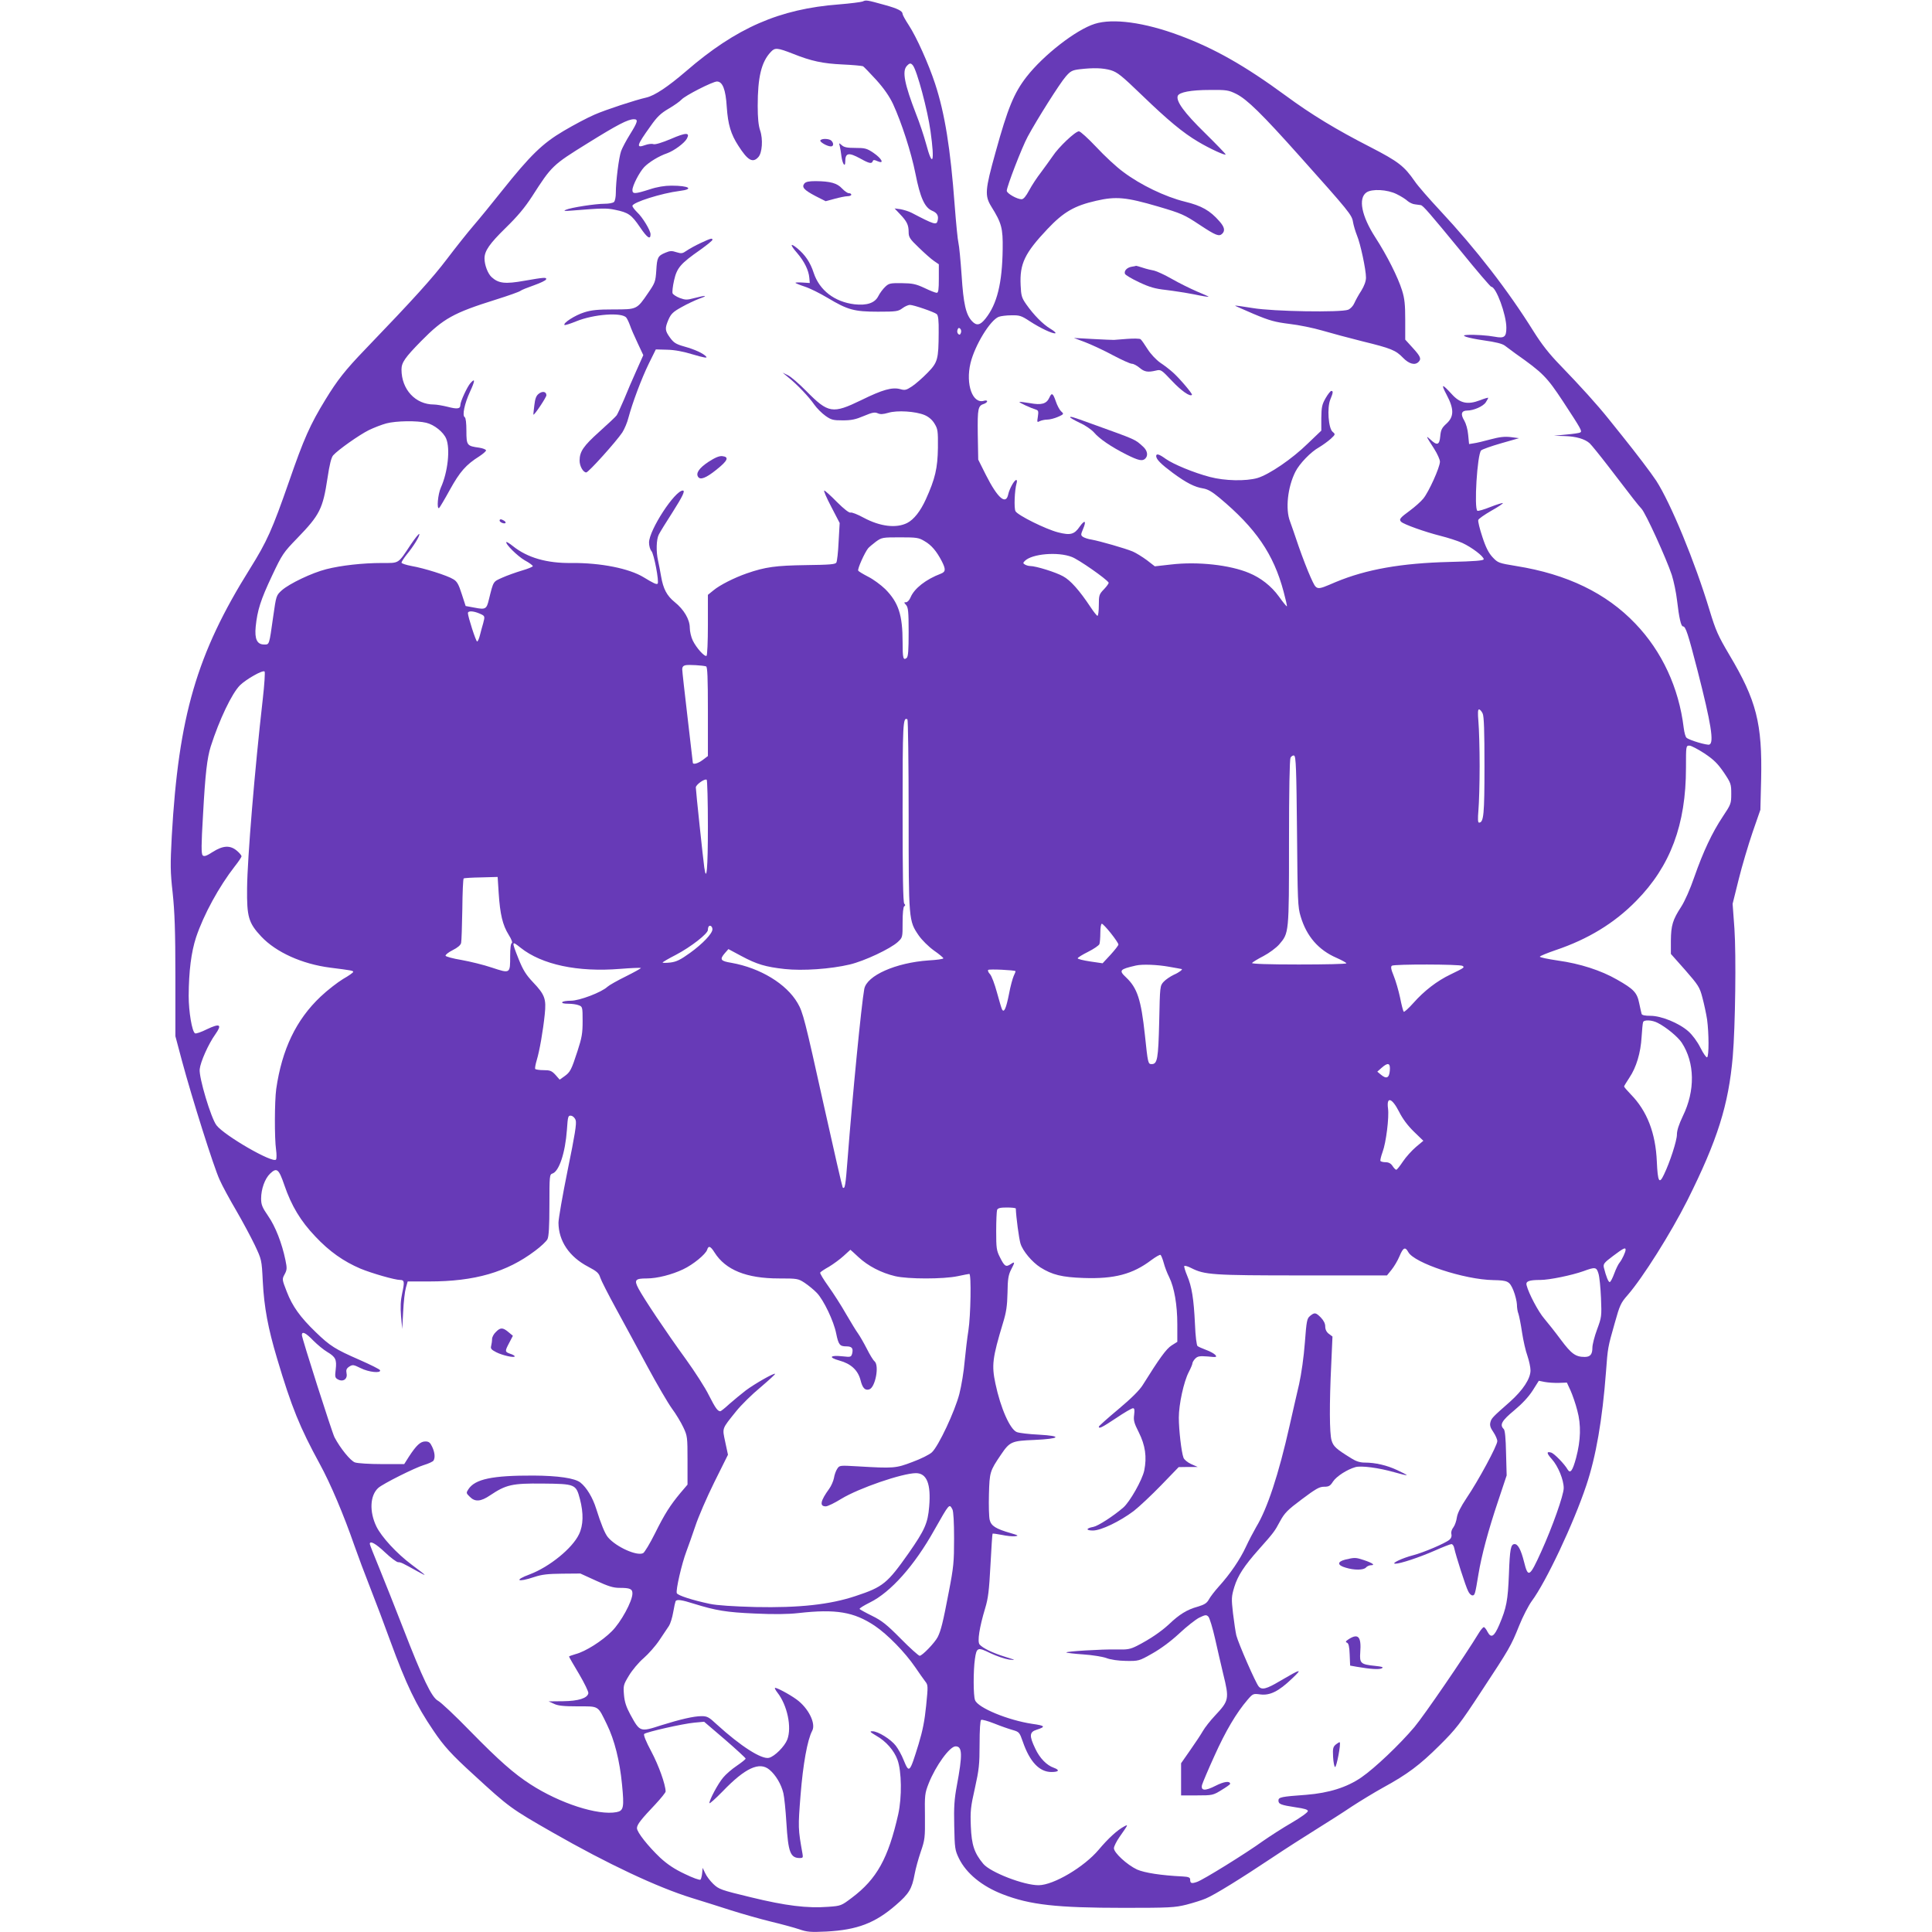 <?xml version="1.0" standalone="no"?>
<!DOCTYPE svg PUBLIC "-//W3C//DTD SVG 20010904//EN"
 "http://www.w3.org/TR/2001/REC-SVG-20010904/DTD/svg10.dtd">
<svg version="1.0" xmlns="http://www.w3.org/2000/svg"
 width="1280pt" height="1280pt" viewBox="0 0 1280 1280"
 preserveAspectRatio="xMidYMid meet">
<g transform="translate(0,1280) scale(0.1,-0.1)"
fill="#673ab7" stroke="none">
<path d="M5715 12790 c-11 -4 -81 -13 -155 -19 -396 -30 -682 -155 -1015 -443
-120 -103 -207 -161 -262 -174 -75 -17 -267 -80 -343 -113 -47 -20 -139 -69
-205 -108 -141 -83 -221 -161 -410 -398 -65 -82 -150 -186 -188 -230 -37 -43
-116 -142 -175 -220 -97 -128 -219 -263 -543 -600 -132 -137 -185 -205 -262
-331 -103 -168 -144 -261 -242 -544 -112 -321 -146 -397 -259 -578 -353 -564
-473 -977 -518 -1772 -10 -191 -10 -233 6 -376 13 -124 18 -248 18 -555 l0
-394 44 -165 c66 -245 211 -705 249 -786 17 -39 67 -131 110 -204 43 -74 98
-177 123 -229 45 -96 46 -96 53 -241 9 -173 35 -310 94 -508 97 -326 151 -458
284 -702 70 -128 158 -335 229 -540 22 -63 69 -189 105 -280 36 -91 95 -248
132 -350 107 -292 171 -426 286 -595 69 -103 122 -161 266 -292 236 -217 247
-225 525 -384 364 -208 693 -363 923 -434 66 -20 182 -57 257 -81 76 -24 195
-58 265 -75 71 -17 155 -40 188 -51 52 -18 74 -20 180 -15 205 11 323 56 461
176 87 75 106 107 124 206 6 33 24 99 40 146 28 81 29 94 28 235 -2 141 -1
153 25 219 46 116 139 245 178 245 45 0 47 -53 8 -262 -16 -86 -20 -139 -17
-265 3 -149 5 -161 31 -215 49 -100 153 -185 290 -238 180 -70 356 -90 803
-90 304 0 337 2 414 21 46 12 104 30 129 41 58 24 235 134 436 268 88 59 221
144 295 190 74 46 181 114 237 152 57 37 149 93 205 124 163 89 244 150 374
279 110 109 137 144 276 356 189 287 198 302 253 439 24 60 62 133 83 162 94
126 277 513 362 768 64 191 106 434 130 750 12 163 12 162 58 324 33 118 40
134 85 185 101 116 286 410 396 628 200 400 273 632 301 953 17 201 23 672 11
848 l-12 164 40 161 c22 89 64 230 92 312 l52 150 5 202 c8 370 -31 523 -211
825 -75 127 -90 161 -131 296 -97 321 -257 708 -353 857 -35 53 -133 182 -223
294 -16 20 -58 72 -93 116 -77 96 -183 213 -320 355 -74 76 -123 139 -177 225
-169 271 -382 546 -619 800 -72 77 -148 164 -168 194 -70 101 -109 131 -293
226 -227 116 -393 217 -560 340 -274 201 -476 315 -705 400 -233 87 -442 115
-562 77 -124 -39 -340 -207 -452 -351 -83 -107 -124 -206 -205 -499 -70 -251
-73 -288 -28 -361 68 -109 77 -143 75 -281 -3 -226 -37 -365 -114 -461 -35
-44 -59 -49 -89 -17 -41 44 -57 115 -69 303 -7 99 -16 196 -21 215 -5 19 -16
132 -25 250 -28 376 -65 608 -130 806 -43 131 -123 309 -174 387 -23 35 -41
68 -41 74 0 20 -31 36 -118 60 -119 33 -124 34 -147 23z m-462 -346 c122 -49
199 -65 327 -71 69 -3 131 -9 138 -12 6 -4 46 -45 88 -91 52 -58 87 -109 111
-160 56 -122 120 -319 148 -460 31 -158 61 -225 110 -246 34 -14 45 -34 37
-66 -7 -31 -23 -26 -172 52 -19 10 -53 20 -74 24 l-39 5 35 -37 c46 -48 58
-72 58 -119 0 -34 7 -46 68 -104 37 -36 82 -76 100 -88 l32 -22 0 -95 c0 -73
-3 -94 -14 -94 -8 0 -44 14 -81 32 -58 27 -80 31 -150 32 -76 1 -86 -1 -110
-24 -15 -14 -36 -42 -46 -62 -23 -46 -76 -63 -158 -54 -132 16 -232 93 -270
208 -23 71 -57 120 -109 163 -49 40 -49 24 -1 -31 48 -56 77 -115 81 -165 l3
-34 -47 3 c-27 2 -48 1 -48 -2 0 -2 28 -14 62 -25 34 -11 102 -45 152 -75 132
-79 175 -91 333 -91 121 0 134 2 162 23 16 12 39 22 49 22 25 0 161 -47 178
-61 10 -9 14 -40 13 -123 -1 -177 -6 -197 -75 -267 -32 -33 -78 -73 -102 -89
-38 -25 -47 -27 -78 -18 -53 14 -116 -3 -258 -73 -190 -92 -218 -88 -364 60
-48 49 -103 96 -122 105 l-35 17 40 -33 c57 -46 135 -128 170 -179 17 -24 50
-57 74 -74 38 -27 51 -30 115 -30 56 0 85 6 139 29 55 23 72 27 92 18 17 -8
35 -7 70 3 58 18 182 10 241 -15 26 -11 50 -31 65 -56 22 -36 24 -48 23 -160
-2 -136 -18 -205 -80 -342 -36 -79 -79 -134 -124 -157 -72 -36 -178 -24 -288
35 -40 22 -79 37 -86 34 -9 -4 -44 23 -91 70 -41 42 -79 76 -84 76 -6 0 15
-48 46 -107 l56 -108 -7 -124 c-3 -68 -10 -130 -15 -138 -6 -12 -44 -15 -202
-17 -200 -3 -268 -12 -392 -55 -83 -29 -178 -77 -220 -112 l-37 -30 0 -199 c0
-112 -4 -201 -9 -205 -13 -8 -67 52 -91 101 -11 22 -20 61 -20 85 0 55 -39
121 -100 170 -52 42 -76 88 -90 170 -6 35 -15 82 -20 104 -14 59 -12 142 5
174 8 16 48 81 90 146 68 107 86 145 69 145 -53 0 -223 -261 -224 -344 0 -22
7 -47 16 -57 17 -19 52 -204 41 -216 -7 -7 -28 3 -92 42 -96 59 -287 97 -480
95 -162 -2 -291 35 -387 112 -21 17 -41 29 -43 27 -10 -11 74 -94 121 -121 30
-16 54 -34 54 -39 0 -4 -33 -18 -72 -29 -40 -12 -99 -33 -130 -47 -62 -28 -58
-20 -89 -145 -15 -64 -23 -68 -94 -54 l-60 11 -26 80 c-20 63 -31 83 -55 97
-39 25 -195 74 -277 88 -37 7 -67 17 -67 22 0 6 15 29 33 52 47 57 89 125 85
138 -2 5 -27 -26 -56 -69 -87 -131 -75 -123 -191 -123 -128 0 -271 -16 -369
-41 -95 -24 -244 -95 -295 -140 -37 -34 -37 -34 -57 -174 -27 -192 -25 -185
-60 -185 -47 0 -64 36 -56 118 11 109 33 178 108 337 68 144 75 154 168 250
149 154 169 194 200 399 13 88 25 135 37 149 33 37 172 135 236 167 35 17 87
37 117 45 65 17 203 19 264 4 54 -13 114 -62 132 -105 28 -67 11 -222 -35
-324 -20 -44 -29 -146 -12 -136 4 3 37 58 72 122 66 119 106 165 195 221 24
16 44 33 44 39 0 6 -20 14 -45 18 -81 11 -85 15 -85 111 0 51 -4 87 -11 91
-18 11 -2 88 35 169 34 73 35 93 3 57 -21 -23 -67 -122 -67 -145 0 -26 -20
-29 -85 -12 -33 8 -73 15 -90 15 -123 0 -215 100 -215 232 0 46 23 79 131 189
147 149 213 186 494 274 83 26 156 52 163 58 7 6 47 22 90 37 42 15 78 32 80
39 5 15 -11 14 -143 -9 -128 -23 -172 -18 -218 24 -25 23 -47 80 -47 124 0 50
34 98 139 201 80 78 127 134 177 211 129 201 135 207 364 349 201 125 270 161
310 161 30 0 25 -18 -26 -100 -25 -40 -52 -91 -59 -111 -15 -42 -35 -201 -35
-277 0 -26 -5 -53 -12 -60 -7 -7 -35 -12 -63 -12 -60 0 -223 -25 -256 -40 -19
-8 -9 -9 41 -5 199 16 228 17 285 5 89 -18 109 -33 165 -115 48 -71 70 -86 70
-47 0 25 -53 113 -89 146 -17 17 -31 35 -31 42 0 23 193 84 313 99 98 12 63
35 -55 35 -44 0 -94 -8 -145 -25 -97 -31 -113 -31 -113 -4 0 29 46 118 78 152
32 33 97 73 153 92 46 17 114 67 130 97 22 41 -6 41 -105 -2 -59 -25 -105 -39
-117 -35 -10 4 -35 1 -54 -6 -63 -23 -58 -4 34 124 44 63 68 86 121 117 36 21
74 48 85 60 24 27 207 120 235 120 37 0 58 -52 65 -169 8 -116 27 -180 77
-257 62 -97 95 -116 132 -75 26 28 32 119 12 177 -11 33 -16 82 -16 163 0 189
24 290 86 356 28 31 44 29 147 -11z m795 -77 c27 -33 98 -297 117 -437 29
-208 14 -247 -30 -81 -14 51 -43 139 -66 196 -76 197 -93 282 -62 317 19 21
27 22 41 5z m1311 -32 c45 -14 71 -35 207 -166 172 -166 272 -249 372 -308 77
-46 182 -94 182 -84 0 4 -62 68 -138 143 -136 133 -192 210 -179 245 10 24 87
39 212 39 111 1 124 -1 175 -26 72 -36 170 -132 420 -412 328 -367 347 -390
354 -437 4 -23 16 -63 26 -88 23 -54 60 -227 60 -280 0 -24 -11 -54 -31 -87
-18 -27 -38 -64 -46 -82 -8 -19 -25 -37 -41 -44 -48 -19 -497 -12 -632 11 -63
10 -116 18 -118 16 -1 -1 55 -25 124 -55 107 -45 142 -54 237 -66 62 -7 159
-27 217 -44 58 -17 177 -49 265 -71 192 -47 222 -59 271 -110 39 -40 78 -51
102 -27 20 20 14 36 -38 93 l-50 55 0 129 c0 103 -4 143 -21 197 -27 87 -100
232 -177 351 -91 141 -115 259 -59 298 36 25 138 20 200 -11 29 -14 62 -35 73
-46 12 -10 34 -21 50 -22 16 -2 33 -4 37 -5 15 -2 61 -56 264 -303 106 -131
198 -238 203 -238 32 0 100 -185 100 -271 0 -61 -13 -72 -76 -60 -48 9 -135
15 -183 12 -54 -2 -1 -20 109 -36 79 -11 123 -22 140 -35 14 -11 45 -34 70
-52 182 -128 208 -155 315 -317 122 -186 128 -198 115 -206 -6 -4 -47 -10 -93
-14 l-82 -8 70 -2 c76 -2 135 -19 167 -48 11 -10 67 -79 124 -153 169 -221
195 -254 219 -280 28 -29 165 -331 201 -439 13 -41 29 -117 35 -170 13 -112
26 -171 39 -171 18 0 33 -46 97 -294 90 -352 110 -477 78 -489 -14 -6 -131 28
-151 45 -7 5 -15 34 -19 66 -32 265 -144 507 -321 691 -192 201 -451 327 -789
381 -116 19 -121 21 -156 58 -26 28 -45 64 -68 135 -18 54 -30 104 -27 112 2
8 41 35 86 61 45 25 79 48 77 51 -3 2 -40 -9 -83 -26 -42 -17 -81 -28 -86 -25
-23 14 -1 375 25 400 7 7 66 28 132 47 l119 34 -54 7 c-42 5 -75 1 -135 -15
-44 -12 -94 -24 -111 -26 l-31 -5 -6 61 c-3 36 -14 74 -26 95 -26 42 -19 66
20 66 42 0 106 28 123 55 9 14 16 27 16 29 0 3 -25 -4 -55 -16 -82 -31 -132
-20 -187 41 -65 71 -73 70 -34 -4 50 -94 50 -145 0 -191 -31 -28 -38 -41 -42
-84 -5 -59 -21 -64 -65 -22 -33 30 -31 25 25 -62 21 -33 38 -71 38 -85 -1 -39
-74 -200 -110 -244 -17 -21 -57 -56 -88 -79 -67 -49 -75 -59 -59 -75 17 -17
157 -67 260 -93 48 -12 114 -33 145 -47 63 -29 142 -89 142 -108 0 -9 -56 -14
-227 -18 -319 -8 -551 -49 -753 -133 -134 -57 -125 -59 -167 32 -20 44 -55
135 -79 204 -23 69 -49 143 -57 165 -32 81 -16 228 35 329 27 54 103 133 158
163 25 15 59 40 77 56 31 29 31 30 12 46 -28 23 -38 160 -15 215 18 44 20 56
6 56 -5 0 -22 -21 -37 -47 -24 -42 -28 -59 -29 -132 l0 -84 -90 -86 c-104
-102 -256 -205 -333 -228 -77 -22 -217 -19 -315 7 -107 28 -242 84 -293 120
-44 32 -63 37 -63 18 1 -22 32 -53 110 -111 91 -67 145 -94 201 -103 31 -5 60
-22 108 -62 241 -201 359 -373 425 -621 14 -52 24 -96 22 -98 -2 -2 -26 27
-53 65 -50 69 -120 124 -198 156 -126 53 -340 77 -517 56 l-107 -12 -53 41
c-30 22 -72 48 -93 57 -50 21 -218 69 -273 79 -22 3 -48 12 -57 18 -15 11 -15
15 0 51 24 56 13 65 -21 18 -36 -53 -62 -60 -144 -39 -82 21 -267 113 -282
140 -11 20 -6 140 7 185 4 12 3 22 -2 22 -13 0 -45 -58 -53 -94 -15 -75 -70
-27 -148 127 l-51 102 -3 167 c-2 174 1 190 43 203 10 4 19 11 19 16 0 6 -9 7
-20 4 -76 -24 -124 108 -90 250 29 118 130 284 187 306 13 5 51 10 83 10 54 1
66 -2 122 -39 72 -47 154 -85 170 -80 6 2 -9 16 -33 30 -50 30 -110 91 -160
162 -30 43 -34 57 -37 126 -7 143 27 213 178 373 107 113 178 154 323 187 131
30 197 24 409 -38 156 -46 174 -54 275 -121 109 -72 130 -80 151 -59 20 20 14
45 -19 82 -62 71 -118 103 -229 130 -130 32 -294 111 -407 196 -46 33 -126
108 -180 166 -54 57 -105 104 -115 104 -24 0 -135 -105 -174 -165 -19 -27 -54
-76 -78 -108 -25 -32 -60 -85 -77 -117 -22 -41 -38 -60 -51 -60 -30 0 -98 39
-98 56 0 27 100 287 139 359 61 113 213 354 252 398 31 36 43 42 90 48 95 11
154 9 208 -6z m-993 -1741 c-5 -13 -10 -14 -18 -6 -6 6 -8 18 -4 28 5 13 10
14 18 6 6 -6 8 -18 4 -28z m-241 -1379 c46 -26 80 -67 114 -132 28 -55 27 -71
-6 -84 -98 -37 -175 -97 -200 -156 -7 -18 -21 -33 -30 -33 -15 0 -15 -1 0 -18
14 -16 17 -44 17 -179 0 -122 -3 -163 -13 -172 -23 -18 -27 -2 -27 104 0 181
-27 263 -115 352 -29 28 -79 65 -113 82 -33 17 -63 35 -66 40 -7 10 43 121 66
149 7 8 31 28 52 44 38 27 43 28 159 28 110 0 124 -2 162 -25z m976 -105 c44
-16 229 -145 244 -170 2 -4 -11 -23 -30 -43 -33 -34 -35 -40 -35 -107 0 -38
-4 -70 -9 -70 -4 0 -25 26 -46 58 -73 110 -133 178 -182 204 -48 27 -180 68
-218 68 -11 0 -27 5 -35 10 -13 8 -13 11 0 24 47 47 219 62 311 26z m-3926
-374 c39 -17 39 -17 26 -66 -6 -19 -15 -54 -21 -77 -6 -24 -14 -43 -19 -43 -8
0 -61 165 -61 188 0 16 34 15 75 -2z m1503 -351 c9 -3 12 -72 12 -299 l0 -295
-33 -25 c-33 -25 -67 -34 -67 -18 0 4 -16 139 -35 301 -19 161 -35 304 -35
316 0 17 7 25 23 28 22 4 111 -1 135 -8z m-2937 -216 c-54 -474 -102 -1053
-104 -1254 -2 -189 9 -229 94 -320 98 -104 270 -182 457 -206 143 -18 152 -20
152 -28 0 -5 -30 -26 -67 -47 -36 -22 -104 -74 -149 -117 -162 -153 -256 -349
-294 -612 -11 -81 -12 -326 -1 -402 4 -29 4 -58 0 -65 -18 -29 -342 158 -395
227 -36 47 -117 317 -111 371 5 49 58 168 104 232 46 65 30 74 -56 33 -38 -19
-73 -31 -79 -27 -20 12 -42 144 -42 248 1 165 17 290 49 388 51 152 152 336
257 471 24 30 44 60 44 66 0 6 -14 23 -31 37 -44 37 -91 35 -159 -8 -43 -28
-58 -32 -67 -23 -10 10 -10 66 2 267 15 276 27 376 51 454 57 178 140 352 194
406 41 40 151 103 163 91 4 -4 -1 -86 -12 -182z m8082 -96 c9 -20 12 -117 12
-348 0 -320 -5 -375 -36 -375 -8 0 -9 23 -4 83 4 45 8 177 8 292 0 116 -4 247
-8 293 -5 59 -4 82 4 82 6 0 17 -12 24 -27z m-3803 -671 c0 -700 0 -702 67
-800 21 -30 64 -73 100 -99 35 -24 63 -48 63 -52 0 -5 -44 -11 -98 -14 -217
-15 -409 -100 -426 -189 -19 -103 -79 -717 -110 -1121 -14 -183 -18 -208 -33
-194 -3 4 -59 247 -124 540 -127 573 -139 621 -175 682 -74 127 -247 232 -438
266 -73 12 -80 22 -43 65 l23 26 84 -45 c104 -56 162 -73 289 -87 119 -13 305
0 431 30 97 23 269 104 318 149 32 30 32 30 32 130 0 61 4 102 11 107 8 4 8 9
0 17 -8 8 -11 191 -11 607 0 590 2 632 32 614 4 -3 8 -287 8 -632z m5273 406
c63 -42 88 -68 128 -126 47 -70 49 -77 49 -141 0 -65 -2 -70 -56 -151 -71
-107 -129 -230 -189 -401 -27 -79 -63 -160 -87 -197 -56 -86 -67 -123 -68
-224 l0 -88 95 -107 c87 -100 96 -113 114 -183 11 -41 25 -106 31 -145 12 -90
13 -242 0 -250 -5 -3 -25 25 -44 63 -21 42 -53 85 -80 109 -62 55 -180 103
-251 103 -36 0 -57 4 -59 13 -2 6 -9 39 -16 71 -14 70 -36 93 -147 156 -106
61 -246 106 -391 126 -67 10 -121 21 -120 26 2 5 49 24 104 43 214 72 389 178
534 326 227 230 330 506 330 882 0 146 0 147 23 147 12 0 57 -24 100 -52z
m-2700 -516 c4 -459 5 -502 24 -563 39 -132 118 -223 238 -275 36 -16 65 -32
65 -36 0 -5 -142 -8 -316 -8 -200 0 -313 4 -309 10 3 5 37 26 76 46 38 20 85
55 104 77 65 76 65 72 65 674 0 349 4 551 10 563 6 11 17 17 24 14 12 -5 15
-90 19 -502z m-3903 33 c0 -280 -9 -378 -24 -272 -8 58 -56 508 -56 530 0 18
58 60 72 51 4 -3 8 -142 8 -309z m-1386 -443 c9 -139 26 -211 66 -275 19 -30
27 -53 21 -55 -7 -2 -11 -35 -11 -85 0 -118 1 -118 -120 -78 -56 19 -147 41
-203 51 -55 9 -103 22 -105 28 -2 6 19 23 47 37 32 16 53 33 56 48 3 12 6 112
8 222 1 110 5 202 9 205 4 3 56 6 116 7 l109 3 7 -108z m4055 -264 c28 -35 50
-68 51 -75 0 -7 -24 -37 -52 -68 l-53 -57 -82 12 c-46 7 -83 16 -83 21 0 5 31
24 69 43 38 19 71 42 75 51 3 9 6 43 6 76 0 32 4 59 10 59 5 0 32 -28 59 -62z
m-2639 25 c0 -28 -65 -96 -148 -156 -64 -46 -90 -59 -131 -64 -28 -3 -51 -3
-51 0 0 3 39 26 88 51 99 52 212 140 212 165 0 10 3 21 6 24 10 10 24 -2 24
-20z m-1271 -122 c141 -112 378 -163 660 -140 73 6 135 8 137 6 3 -2 -42 -27
-98 -55 -57 -28 -112 -59 -124 -70 -38 -36 -185 -92 -241 -92 -29 0 -55 -4
-58 -10 -4 -6 11 -10 39 -10 24 0 56 -4 70 -10 25 -9 26 -12 26 -105 0 -81 -5
-110 -34 -199 -41 -126 -48 -139 -87 -167 l-31 -22 -28 32 c-25 27 -36 31 -79
31 -27 0 -52 4 -55 8 -3 5 2 31 10 58 19 63 42 196 53 303 11 104 1 131 -80
216 -45 48 -64 79 -93 151 -48 121 -47 123 13 75z m4296 -126 c44 -8 81 -14
83 -15 12 -1 -16 -23 -51 -38 -23 -11 -53 -31 -67 -46 -25 -27 -25 -29 -30
-264 -6 -248 -12 -282 -50 -282 -24 0 -25 5 -45 195 -25 232 -50 309 -124 379
-50 47 -44 54 64 79 42 10 143 6 220 -8z m1944 6 c16 -10 14 -12 -79 -57 -90
-43 -175 -109 -245 -188 -32 -36 -62 -63 -65 -59 -4 5 -15 46 -24 93 -10 47
-29 112 -42 144 -19 46 -21 62 -12 68 17 11 449 10 467 -1z m-2961 -35 c1 -2
-4 -16 -12 -32 -7 -16 -22 -69 -31 -119 -19 -96 -33 -127 -46 -103 -4 7 -19
58 -34 113 -15 55 -35 109 -46 121 -11 11 -16 24 -12 28 7 7 173 -1 181 -8z
m4255 -343 c57 -29 134 -93 159 -131 87 -133 90 -318 7 -487 -26 -55 -39 -94
-39 -122 0 -40 -47 -185 -86 -265 -31 -66 -41 -49 -47 85 -8 191 -65 337 -173
447 -24 25 -44 48 -44 52 0 3 16 29 35 58 46 68 75 165 81 270 3 47 7 91 10
98 5 17 59 15 97 -5z m-1775 -315 c-4 -50 -22 -59 -59 -28 l-24 20 28 25 c43
38 59 33 55 -17z m61 -273 c23 -46 56 -91 98 -132 l63 -61 -49 -41 c-27 -23
-66 -66 -86 -96 -20 -30 -40 -55 -44 -55 -5 0 -16 11 -25 25 -11 17 -26 25
-46 25 -16 0 -31 4 -34 8 -3 5 4 32 14 60 23 61 44 229 36 288 -11 82 26 71
73 -21z m-5455 -57 c7 -21 -5 -96 -53 -330 -34 -167 -61 -324 -61 -349 1 -121
71 -226 198 -292 57 -30 70 -42 79 -72 6 -19 54 -113 106 -208 51 -94 145
-266 207 -382 62 -115 135 -240 161 -276 27 -36 61 -93 76 -125 27 -57 28 -65
28 -219 l0 -161 -46 -54 c-69 -83 -105 -139 -170 -270 -33 -66 -68 -124 -78
-130 -41 -21 -179 41 -233 105 -20 23 -47 90 -78 189 -23 74 -64 142 -105 174
-37 29 -148 45 -310 46 -273 1 -388 -23 -432 -91 -15 -23 -15 -26 9 -49 35
-36 73 -33 135 9 106 71 146 80 348 78 216 -2 221 -4 247 -102 25 -95 23 -174
-6 -234 -44 -93 -196 -216 -325 -265 -109 -40 -84 -56 29 -18 51 17 91 21 185
22 l120 1 103 -47 c83 -38 115 -48 157 -48 69 0 85 -7 85 -37 0 -51 -76 -191
-137 -251 -64 -64 -174 -134 -240 -151 -24 -7 -43 -14 -43 -16 0 -3 30 -55 66
-115 36 -61 64 -119 62 -128 -6 -33 -66 -52 -168 -53 l-95 -1 35 -16 c26 -13
65 -17 158 -17 143 0 131 7 193 -120 50 -102 85 -241 100 -397 15 -153 11
-175 -37 -184 -123 -23 -374 58 -569 184 -110 71 -208 157 -401 354 -98 101
-194 191 -212 200 -42 22 -101 145 -232 483 -51 132 -122 309 -156 393 -35 85
-64 158 -64 163 0 24 39 3 101 -56 38 -36 77 -65 87 -65 18 0 28 -5 127 -60
71 -39 66 -34 -38 44 -99 74 -199 183 -233 252 -48 99 -43 206 12 256 31 28
245 135 303 152 30 9 58 22 63 29 12 20 9 54 -9 92 -13 28 -22 35 -45 35 -33
0 -60 -26 -109 -101 l-31 -49 -148 0 c-81 0 -161 5 -178 11 -30 10 -99 96
-136 167 -17 34 -216 656 -216 677 0 27 25 16 75 -36 28 -28 69 -62 93 -76 55
-33 64 -50 56 -117 -6 -48 -4 -55 15 -65 34 -19 65 3 57 40 -4 23 -1 32 18 45
23 14 28 13 75 -10 53 -27 136 -36 129 -14 -2 6 -64 37 -137 69 -160 70 -194
91 -289 183 -103 99 -155 172 -192 268 -32 82 -32 83 -14 116 16 30 16 40 5
94 -23 111 -66 222 -114 291 -40 58 -47 76 -47 116 0 64 25 132 59 165 45 43
58 32 95 -76 47 -137 107 -237 205 -340 94 -100 187 -165 299 -213 75 -31 228
-75 263 -75 28 0 30 -12 14 -86 -11 -50 -13 -93 -8 -154 l8 -85 6 115 c3 63
11 134 18 158 l12 42 142 0 c302 0 514 61 702 203 38 28 75 63 82 77 9 18 13
85 13 227 0 193 1 202 20 208 44 14 85 137 96 290 6 90 8 96 28 93 12 -2 25
-14 30 -30z m2916 -585 c2 -58 21 -199 31 -232 15 -49 76 -122 132 -158 78
-49 142 -65 287 -70 203 -7 324 25 447 118 30 22 57 38 62 35 4 -3 14 -27 21
-53 7 -27 23 -69 36 -94 34 -69 54 -184 54 -313 l0 -116 -38 -24 c-35 -22 -81
-86 -191 -262 -21 -34 -75 -88 -161 -160 -72 -60 -130 -112 -130 -116 0 -16
20 -6 115 57 53 36 103 65 111 65 10 0 12 -10 8 -43 -5 -37 -1 -54 31 -117 43
-86 54 -163 36 -252 -13 -63 -96 -209 -139 -246 -66 -57 -167 -122 -198 -128
-50 -9 -52 -24 -3 -24 54 0 178 60 270 129 36 28 118 105 182 171 l116 120 63
1 63 0 -43 19 c-24 11 -46 29 -51 42 -14 37 -31 185 -31 266 0 88 33 239 66
302 13 25 24 51 24 57 0 7 9 22 19 32 16 16 29 18 83 14 57 -6 62 -5 50 10 -8
9 -35 24 -60 33 -26 10 -52 21 -58 26 -6 4 -14 65 -17 145 -8 169 -21 249 -52
322 -13 31 -21 59 -19 63 3 4 23 -1 46 -13 89 -45 138 -49 735 -49 l562 0 30
37 c17 21 41 61 53 90 24 58 38 65 58 28 39 -73 371 -183 564 -186 96 -2 107
-7 133 -69 12 -30 22 -72 23 -92 0 -20 4 -48 10 -62 5 -15 16 -70 24 -124 8
-53 24 -124 36 -156 11 -33 20 -75 20 -95 0 -55 -50 -131 -136 -208 -117 -103
-123 -109 -130 -137 -5 -20 1 -37 20 -64 14 -21 26 -48 26 -60 0 -29 -125
-261 -203 -376 -40 -60 -61 -102 -65 -130 -3 -22 -13 -52 -23 -65 -11 -14 -17
-32 -13 -45 3 -14 -1 -27 -13 -37 -28 -24 -172 -85 -241 -103 -70 -18 -149
-55 -118 -56 33 0 157 41 260 86 54 24 105 44 112 44 8 0 16 -12 19 -28 9 -44
76 -255 92 -284 7 -16 20 -28 28 -28 16 0 18 6 40 140 21 126 64 288 132 490
l55 165 -4 147 c-2 100 -7 151 -15 160 -29 28 -14 55 68 123 53 44 96 90 123
132 l41 65 40 -8 c22 -4 64 -7 93 -6 l53 2 24 -52 c13 -29 34 -89 45 -133 26
-95 23 -197 -8 -314 -23 -85 -38 -106 -56 -77 -21 37 -88 105 -108 112 -34 10
-32 -4 4 -44 41 -46 78 -136 78 -191 0 -46 -75 -258 -149 -421 -77 -170 -87
-176 -114 -67 -20 79 -40 117 -62 117 -26 0 -32 -33 -38 -200 -7 -174 -16
-222 -64 -335 -34 -79 -54 -91 -78 -46 -8 17 -20 31 -24 31 -5 0 -20 -17 -32
-37 -95 -156 -362 -546 -428 -625 -98 -116 -262 -272 -352 -334 -96 -66 -215
-103 -364 -115 -167 -12 -185 -16 -185 -38 0 -24 17 -30 115 -45 57 -8 80 -15
80 -25 0 -8 -48 -43 -107 -77 -59 -34 -144 -89 -190 -121 -115 -83 -396 -257
-437 -271 -37 -13 -46 -10 -46 16 0 13 -11 18 -50 20 -143 7 -252 24 -302 46
-66 31 -153 111 -153 141 0 12 17 46 38 76 58 83 58 83 31 69 -46 -24 -107
-80 -170 -155 -96 -114 -298 -234 -397 -235 -98 -1 -319 85 -367 141 -60 72
-78 125 -83 249 -4 102 -1 130 27 253 27 122 31 156 31 292 0 93 4 156 10 160
6 4 45 -7 88 -24 42 -17 97 -36 122 -43 42 -12 45 -16 66 -76 46 -134 110
-202 190 -202 50 0 57 13 16 28 -47 16 -94 64 -123 127 -41 85 -39 110 9 125
62 20 57 27 -29 39 -160 24 -360 106 -379 157 -12 29 -12 195 -1 272 11 78 18
81 103 39 40 -19 96 -38 123 -42 47 -5 46 -4 -25 18 -84 26 -150 58 -170 82
-16 19 -1 114 37 240 20 66 26 116 35 285 6 113 12 207 14 209 2 2 30 -2 61
-8 32 -7 72 -11 88 -9 26 3 22 6 -30 21 -97 28 -128 47 -138 87 -5 19 -7 96
-5 170 4 147 6 154 80 263 58 86 71 91 220 97 173 8 190 26 31 35 -65 3 -131
11 -146 17 -45 17 -108 159 -142 321 -26 122 -20 170 50 402 22 71 28 113 30
200 1 90 6 118 23 152 28 53 27 57 -3 37 -31 -20 -40 -14 -70 46 -23 45 -25
61 -25 174 0 68 3 131 6 140 5 12 21 16 65 16 32 0 59 -3 59 -7z m-1996 -291
c73 -116 212 -172 426 -172 122 0 128 -1 171 -29 24 -16 61 -46 81 -67 45 -47
112 -187 128 -269 15 -74 24 -85 66 -85 38 0 48 -12 40 -47 -7 -24 -9 -25 -64
-19 -84 9 -96 -7 -21 -28 77 -21 123 -64 140 -129 13 -53 30 -71 58 -62 40 12
68 158 35 186 -9 7 -32 45 -51 83 -20 39 -46 84 -58 101 -12 16 -48 75 -80
130 -31 55 -84 137 -116 182 -33 46 -58 87 -55 92 3 5 30 23 59 39 28 17 72
49 96 71 25 23 45 41 45 41 1 0 26 -23 55 -50 63 -58 149 -103 242 -125 85
-20 320 -20 414 0 38 8 73 15 77 15 14 0 9 -279 -6 -374 -8 -50 -19 -143 -25
-206 -5 -63 -21 -160 -35 -215 -30 -116 -138 -346 -182 -387 -16 -15 -74 -44
-129 -64 -110 -42 -124 -43 -361 -29 -121 7 -122 7 -137 -16 -9 -13 -19 -41
-22 -62 -4 -20 -18 -52 -31 -70 -59 -81 -66 -117 -23 -117 12 0 58 22 103 50
117 71 402 169 494 170 72 0 101 -71 88 -222 -9 -110 -30 -156 -136 -308 -141
-200 -169 -224 -351 -284 -170 -57 -375 -79 -664 -73 -146 4 -256 11 -302 21
-114 24 -214 56 -219 71 -8 19 33 196 63 275 14 36 40 112 60 170 19 58 75
188 125 289 l91 183 -18 84 c-20 96 -25 83 73 205 33 41 105 112 161 158 55
47 99 87 96 89 -7 7 -135 -66 -194 -110 -30 -23 -78 -63 -108 -89 -29 -27 -57
-49 -61 -49 -18 1 -32 21 -75 105 -24 50 -94 158 -153 240 -133 183 -280 404
-314 468 -30 57 -22 67 55 67 69 0 166 25 240 60 68 32 150 100 160 130 9 29
22 25 49 -18z m6036 18 c0 -15 -23 -64 -39 -84 -9 -10 -25 -43 -36 -73 -11
-30 -24 -56 -30 -57 -9 -1 -24 36 -39 96 -5 24 1 32 61 77 68 51 83 59 83 41z
m-180 -157 c7 -21 14 -94 17 -163 5 -121 4 -127 -26 -208 -17 -46 -31 -100
-31 -121 0 -44 -14 -61 -51 -61 -60 0 -88 20 -158 114 -37 50 -87 113 -110
140 -39 45 -103 166 -117 221 -7 26 15 35 91 35 60 0 209 31 285 58 79 29 87
28 100 -15z m-4280 -1563 c7 -13 11 -88 11 -193 0 -156 -3 -189 -35 -354 -39
-205 -52 -255 -73 -298 -19 -38 -103 -125 -120 -125 -7 0 -64 51 -126 114 -93
94 -125 119 -190 151 -43 21 -80 42 -82 45 -3 4 28 23 68 43 138 68 295 244
427 480 101 178 99 176 120 137z m-1713 -625 c145 -45 216 -57 403 -65 127 -6
218 -5 290 3 248 28 367 8 505 -84 85 -57 201 -176 268 -274 26 -38 56 -81 67
-95 19 -24 19 -30 6 -160 -10 -100 -23 -166 -50 -255 -60 -194 -62 -196 -100
-104 -12 31 -35 72 -51 93 -33 43 -118 96 -155 96 -21 0 -16 -5 26 -30 64 -36
118 -98 140 -159 28 -77 30 -248 5 -361 -66 -292 -142 -429 -307 -553 -70 -53
-73 -54 -155 -60 -141 -11 -284 7 -514 63 -199 48 -212 53 -249 88 -21 20 -46
53 -54 72 l-17 35 -3 -35 c-2 -19 -7 -39 -11 -43 -5 -5 -52 12 -105 38 -68 32
-114 63 -162 107 -80 76 -154 169 -154 196 0 24 28 59 122 158 37 40 68 78 68
85 -1 47 -46 173 -95 265 -35 65 -53 110 -47 116 13 13 256 68 332 75 l65 6
138 -118 c75 -65 137 -122 137 -126 0 -5 -27 -26 -59 -48 -33 -22 -73 -57 -90
-78 -34 -40 -91 -147 -91 -169 0 -7 39 28 88 78 149 155 244 199 310 143 41
-34 78 -96 92 -155 6 -25 15 -112 20 -195 12 -198 26 -235 90 -235 19 0 21 4
17 27 -30 168 -30 175 -13 391 16 202 45 365 77 425 26 48 -25 151 -104 208
-48 35 -137 82 -143 76 -2 -2 5 -16 16 -30 66 -84 97 -230 66 -312 -18 -46
-83 -111 -121 -121 -49 -12 -188 77 -347 222 -51 48 -63 54 -100 54 -52 0
-141 -21 -266 -60 -142 -46 -142 -46 -206 71 -27 50 -38 83 -42 130 -5 61 -4
67 33 128 21 35 64 87 97 115 32 28 80 82 105 120 25 38 54 80 63 94 9 14 22
54 28 90 6 36 14 70 16 74 9 13 39 9 121 -17z"/>
<path d="M5435 11870 c-6 -10 45 -40 70 -40 18 0 20 21 3 38 -14 14 -64 16
-73 2z"/>
<path d="M5563 11835 c3 -11 9 -44 12 -72 7 -50 25 -75 25 -34 0 59 22 63 99
21 59 -33 77 -37 83 -18 4 10 10 10 32 0 48 -21 28 18 -28 56 -43 29 -56 32
-119 32 -53 0 -75 4 -90 18 -19 16 -19 16 -14 -3z"/>
<path d="M5329 11584 c-19 -24 -2 -43 74 -83 l67 -34 60 16 c33 9 71 17 85 17
14 0 25 5 25 10 0 6 -7 10 -16 10 -9 0 -29 14 -45 31 -33 36 -78 48 -175 49
-44 0 -65 -4 -75 -16z"/>
<path d="M4642 11190 c-34 -16 -76 -39 -93 -51 -27 -19 -35 -20 -67 -10 -30
10 -43 10 -73 -3 -51 -21 -56 -32 -61 -119 -5 -73 -8 -81 -54 -148 -75 -110
-74 -109 -229 -109 -104 0 -147 -4 -196 -20 -58 -18 -141 -71 -129 -83 3 -3
38 8 77 24 118 48 302 61 332 25 6 -7 17 -30 25 -52 7 -21 30 -74 51 -118 l37
-79 -45 -101 c-25 -55 -62 -141 -82 -191 -21 -49 -43 -97 -49 -106 -6 -9 -58
-58 -115 -109 -106 -95 -131 -132 -131 -192 0 -37 24 -78 44 -78 15 0 199 205
239 265 14 22 33 66 41 99 26 97 85 255 134 356 l47 95 75 -2 c50 -1 108 -12
173 -32 71 -21 95 -25 86 -14 -19 22 -76 48 -148 68 -53 15 -68 25 -92 58 -34
47 -35 61 -10 120 17 38 30 51 88 83 37 21 91 46 118 56 61 21 40 23 -35 3
-49 -13 -59 -13 -97 1 -23 9 -44 23 -47 31 -3 8 1 47 10 86 19 83 42 110 175
203 43 31 79 60 79 65 0 13 -9 11 -78 -21z"/>
<path d="M3569 10191 c-17 -13 -24 -33 -29 -77 -4 -32 -7 -60 -6 -61 5 -7 86
115 86 128 0 25 -26 30 -51 10z"/>
<path d="M4692 9739 c-60 -40 -83 -74 -67 -98 14 -23 53 -8 120 46 77 61 88
86 40 91 -21 2 -48 -10 -93 -39z"/>
<path d="M3310 9351 c0 -11 31 -24 39 -16 3 3 -1 10 -9 15 -19 12 -30 12 -30
1z"/>
<path d="M7498 11033 c-31 -5 -52 -27 -45 -47 3 -8 45 -33 94 -56 70 -33 106
-43 178 -51 50 -6 133 -19 185 -29 52 -11 95 -18 97 -16 2 1 -33 17 -77 35
-44 19 -119 56 -166 83 -47 27 -100 51 -117 55 -18 3 -51 11 -75 19 -23 8 -44
13 -45 13 -1 -1 -14 -4 -29 -6z"/>
<path d="M7194 10531 c43 -17 125 -55 182 -86 57 -30 112 -55 123 -55 11 0 33
-12 50 -26 33 -28 55 -32 110 -19 32 8 36 5 105 -68 62 -66 120 -107 133 -93
6 6 -88 116 -129 151 -19 17 -55 45 -81 62 -27 19 -63 57 -84 90 -20 32 -41
62 -47 66 -6 4 -45 5 -86 2 -41 -3 -82 -6 -90 -7 -8 0 -71 2 -140 6 l-125 7
79 -30z"/>
<path d="M6952 10165 c-19 -41 -52 -50 -128 -36 -37 6 -68 10 -70 8 -4 -4 74
-40 110 -51 16 -5 17 -13 12 -47 -6 -37 -5 -39 13 -29 11 5 33 10 49 10 17 0
48 8 71 18 40 18 41 19 21 37 -10 9 -26 39 -35 66 -19 55 -27 60 -43 24z"/>
<path d="M7090 10035 c0 -3 29 -20 65 -37 36 -16 77 -45 93 -63 34 -41 113
-95 214 -146 82 -41 107 -46 126 -27 20 20 14 53 -15 79 -55 50 -40 43 -348
154 -118 43 -135 48 -135 40z"/>
<path d="M3285 3975 c-14 -13 -25 -34 -25 -47 0 -13 -3 -33 -6 -45 -5 -18 1
-25 34 -42 41 -21 122 -39 122 -27 0 4 -13 12 -30 17 -36 13 -36 16 -6 73 l24
46 -30 25 c-37 31 -53 31 -83 0z"/>
<path d="M8680 4082 c-21 -17 -24 -32 -35 -178 -7 -94 -23 -206 -38 -274 -15
-63 -43 -187 -63 -275 -73 -325 -148 -551 -221 -671 -19 -33 -50 -92 -69 -133
-38 -82 -103 -178 -179 -262 -27 -30 -57 -69 -66 -86 -14 -25 -29 -34 -75 -48
-69 -19 -120 -50 -189 -116 -54 -50 -128 -100 -212 -143 -46 -23 -64 -26 -135
-24 -97 2 -341 -13 -333 -20 3 -3 54 -9 113 -13 59 -4 127 -15 152 -24 28 -11
78 -18 130 -19 84 -1 86 -1 174 49 57 32 123 81 179 133 49 46 109 93 133 105
40 19 46 20 60 6 8 -9 28 -74 44 -145 16 -71 40 -176 54 -234 41 -166 39 -177
-54 -276 -32 -34 -68 -80 -81 -103 -13 -23 -51 -80 -84 -127 l-60 -86 0 -106
0 -107 105 0 c102 0 107 1 162 35 32 19 58 38 58 41 0 22 -41 16 -96 -12 -70
-36 -100 -34 -90 6 4 14 40 100 82 192 74 165 146 286 219 371 36 42 38 42 85
36 64 -8 121 20 209 104 74 70 63 68 -77 -14 -92 -55 -122 -62 -143 -37 -20
23 -134 284 -148 338 -5 22 -15 87 -22 146 -11 98 -11 110 9 176 23 74 65 139
163 249 96 108 104 118 139 184 31 57 50 76 145 147 92 69 116 83 147 83 32 0
41 5 60 35 23 34 92 79 148 95 38 11 157 -5 258 -34 45 -13 82 -22 82 -19 0 2
-28 17 -63 33 -68 32 -145 50 -215 50 -31 0 -57 8 -89 28 -102 63 -119 79
-131 119 -14 46 -15 241 -2 508 l8 180 -24 18 c-16 12 -24 29 -24 49 0 19 -10
39 -29 59 -34 34 -41 35 -71 11z"/>
<path d="M8912 2467 c-54 -14 -53 -37 3 -53 57 -18 120 -17 135 1 7 8 22 15
33 15 31 0 10 15 -47 34 -54 18 -61 18 -124 3z"/>
<path d="M8937 1941 c-22 -14 -25 -20 -13 -24 11 -5 16 -25 18 -79 l3 -73 45
-8 c93 -16 148 -19 165 -10 13 8 2 11 -44 16 -97 10 -104 17 -99 90 8 103 -13
127 -75 88z"/>
<path d="M8851 1243 c-19 -16 -22 -26 -19 -82 2 -36 8 -66 13 -68 10 -3 40
156 31 164 -2 2 -13 -5 -25 -14z"/>
</g>
</svg>
